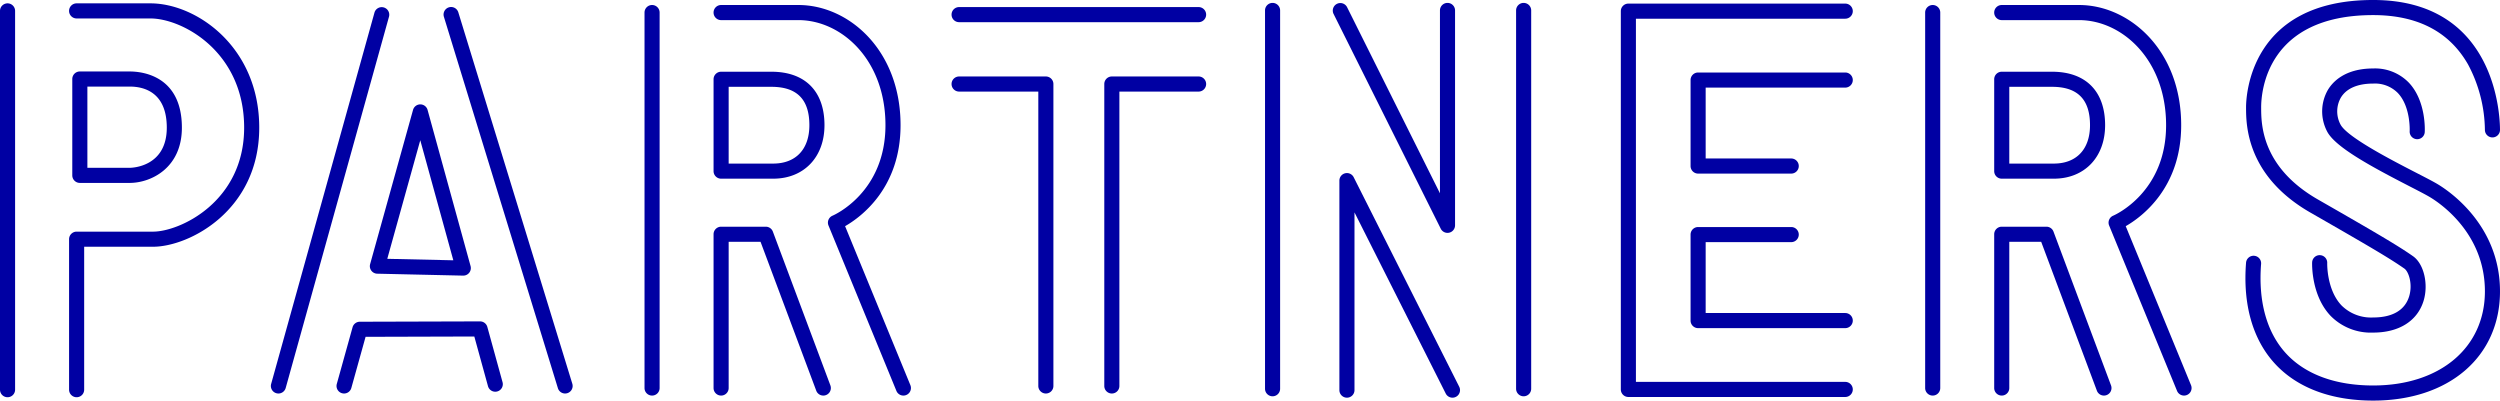 <svg xmlns="http://www.w3.org/2000/svg" viewBox="0 0 469.355 75.207"><defs><style>.a{fill:#0000a3;}</style></defs><path class="a" d="M225.026,4.163H180.065a1.417,1.417,0,0,1,0-2.835h44.961a1.417,1.417,0,0,1,0,2.835Z"/><path class="a" d="M196.352,73.879a1.417,1.417,0,0,1-1.417-1.417v-55.269H180.065a1.417,1.417,0,0,1,0-2.835h16.286a1.417,1.417,0,0,1,1.417,1.417V72.461A1.417,1.417,0,0,1,196.352,73.879Z"/><path class="a" d="M208.739,73.879a1.417,1.417,0,0,1-1.417-1.417V15.775a1.417,1.417,0,0,1,1.417-1.417h16.287a1.417,1.417,0,0,1,0,2.835H210.156v55.269A1.417,1.417,0,0,1,208.739,73.879Z"/><path class="a" d="M122.421,74.266a1.417,1.417,0,0,1-1.417-1.417V2.358a1.417,1.417,0,1,1,2.834,0V72.848A1.417,1.417,0,0,1,122.421,74.266Z"/><path class="a" d="M169.606,74.266a1.418,1.418,0,0,1-1.312-.879L155.543,42.337a1.418,1.418,0,0,1,.76-1.844c.401-.173,9.935-4.419,9.935-16.99,0-12.348-8.308-19.727-16.34-19.727H135.383a1.417,1.417,0,0,1,0-2.835h14.515c9.425,0,19.174,8.439,19.174,22.562,0,11.781-7.387,17.225-10.412,18.96L170.917,72.31a1.418,1.418,0,0,1-1.311,1.956Z"/><path class="a" d="M154.57,74.266a1.416,1.416,0,0,1-1.327-.921l-10.456-27.948H136.8V72.848a1.417,1.417,0,1,1-2.834,0V43.979a1.417,1.417,0,0,1,1.417-1.417h8.388a1.417,1.417,0,0,1,1.327.921l10.8,28.869a1.417,1.417,0,0,1-1.327,1.914Z"/><path class="a" d="M145.157,33.546h-9.774a1.417,1.417,0,0,1-1.417-1.417V14.883a1.417,1.417,0,0,1,1.417-1.417h9.436c6.336,0,9.97,3.66,9.97,10.041C154.788,29.512,150.918,33.546,145.157,33.546Zm-8.357-2.835h8.357c4.256,0,6.797-2.693,6.797-7.205,0-4.849-2.334-7.206-7.136-7.206H136.8Z"/><path class="a" d="M362.85,74.266a1.417,1.417,0,0,1-1.417-1.417V2.358a1.417,1.417,0,1,1,2.834,0V72.848A1.417,1.417,0,0,1,362.85,74.266Z"/><path class="a" d="M410.035,74.266a1.418,1.418,0,0,1-1.312-.879l-12.751-31.05a1.418,1.418,0,0,1,.76-1.844c.401-.173,9.935-4.419,9.935-16.99,0-12.348-8.308-19.727-16.34-19.727H375.812a1.417,1.417,0,0,1,0-2.835h14.515C399.751.941,409.5,9.38,409.5,23.503c0,11.781-7.387,17.225-10.412,18.96L411.346,72.31a1.418,1.418,0,0,1-1.311,1.956Z"/><path class="a" d="M394.999,74.266a1.416,1.416,0,0,1-1.327-.921L383.216,45.396h-5.987V72.848a1.417,1.417,0,1,1-2.834,0V43.979a1.417,1.417,0,0,1,1.417-1.417h8.388a1.417,1.417,0,0,1,1.327.921l10.8,28.869a1.417,1.417,0,0,1-1.327,1.914Z"/><path class="a" d="M385.587,33.546h-9.775a1.417,1.417,0,0,1-1.417-1.417V14.883a1.417,1.417,0,0,1,1.417-1.417h9.436c6.336,0,9.97,3.66,9.97,10.041C395.217,29.512,391.347,33.546,385.587,33.546Zm-8.358-2.835h8.358c4.255,0,6.796-2.693,6.796-7.205,0-4.849-2.334-7.206-7.136-7.206h-8.019Z"/><path class="a" d="M238.915,74.4a1.417,1.417,0,0,1-1.417-1.417V1.962a1.417,1.417,0,1,1,2.834,0V72.983A1.417,1.417,0,0,1,238.915,74.4Z"/><path class="a" d="M286.051,74.4a1.417,1.417,0,0,1-1.417-1.417V1.962a1.417,1.417,0,1,1,2.834,0V72.983A1.417,1.417,0,0,1,286.051,74.4Z"/><path class="a" d="M271.758,43.721a1.418,1.418,0,0,1-1.269-.785L250.356,2.595a1.418,1.418,0,0,1,2.537-1.266l17.447,34.96V1.962a1.417,1.417,0,1,1,2.834,0V42.304a1.417,1.417,0,0,1-1.092,1.379A1.402,1.402,0,0,1,271.758,43.721Z"/><path class="a" d="M272.692,74.662a1.416,1.416,0,0,1-1.267-.78L254.294,39.875V73.245a1.417,1.417,0,1,1-2.834,0V33.911a1.417,1.417,0,0,1,2.683-.638L273.957,72.607a1.418,1.418,0,0,1-1.265,2.055Z"/><path class="a" d="M52.271,73.879a1.418,1.418,0,0,1-1.366-1.797L70.304,2.365a1.417,1.417,0,0,1,2.73.76L53.636,72.841A1.417,1.417,0,0,1,52.271,73.879Z"/><path class="a" d="M106.094,73.879a1.417,1.417,0,0,1-1.354-1.001L83.341,3.161a1.417,1.417,0,1,1,2.709-.832l21.398,69.716a1.417,1.417,0,0,1-1.354,1.833Z"/><path class="a" d="M86.98,51.746l-.032-0-16.127-.362a1.418,1.418,0,0,1-1.333-1.797l8.056-28.952a1.416,1.416,0,0,1,1.365-1.038h.002a1.417,1.417,0,0,1,1.364,1.041l8.071,29.313a1.417,1.417,0,0,1-1.366,1.794ZM72.708,48.591l12.4.278-6.206-22.541Z"/><path class="a" d="M64.596,73.879a1.418,1.418,0,0,1-1.366-1.797l2.961-10.64a1.417,1.417,0,0,1,1.361-1.038l22.571-.066h.004a1.417,1.417,0,0,1,1.366,1.041l2.852,10.357a1.417,1.417,0,1,1-2.732.753l-2.564-9.313-20.414.06L65.96,72.841A1.417,1.417,0,0,1,64.596,73.879Z"/><path class="a" d="M1.417,74.577A1.417,1.417,0,0,1,0,73.16V2.047a1.417,1.417,0,1,1,2.834,0V73.16A1.417,1.417,0,0,1,1.417,74.577Z"/><path class="a" d="M14.385,74.577a1.417,1.417,0,0,1-1.417-1.417V44.906a1.417,1.417,0,0,1,1.417-1.417h14.346c5.034,0,17.105-5.617,17.105-19.521,0-14.312-11.647-20.503-17.589-20.503H14.385a1.417,1.417,0,0,1,0-2.835h13.862c8.562,0,20.423,8.11,20.423,23.338,0,15.605-13.204,22.356-19.939,22.356H15.802V73.16A1.417,1.417,0,0,1,14.385,74.577Z"/><path class="a" d="M24.358,34.34H14.988a1.417,1.417,0,0,1-1.417-1.417V14.837a1.417,1.417,0,0,1,1.417-1.417H24.358c2.297,0,9.789.761,9.789,10.548C34.147,31.578,28.293,34.34,24.358,34.34Zm-7.953-2.835H24.358c.284,0,6.955-.085,6.955-7.538,0-6.711-4.357-7.713-6.955-7.713H16.405Z"/><path class="a" d="M445.545,62.44a10.577,10.577,0,0,1-7.954-3.101c-3.699-3.844-3.516-9.82-3.506-10.073a1.417,1.417,0,1,1,2.832.108c-.001.047-.137,5.047,2.727,8.009a7.857,7.857,0,0,0,5.901,2.221c3.6,0,5.93-1.352,6.737-3.909.723-2.291-.051-4.689-.879-5.27-2.701-1.895-6.573-4.169-17.623-10.503-12.1-6.936-12.1-16.601-12.1-19.777,0-2.062.669-20.146,23.864-20.146,23.143,0,23.811,21.889,23.811,24.384a1.417,1.417,0,1,1-2.834,0,26.706,26.706,0,0,0-3.158-12.27c-3.498-6.157-9.493-9.279-17.818-9.279-20.016,0-21.03,14.421-21.03,17.312,0,3.063,0,11.199,10.676,17.318,11.135,6.382,15.049,8.683,17.84,10.641,2.051,1.438,2.945,5.305,1.955,8.444C453.804,60.293,450.362,62.44,445.545,62.44Z"/><path class="a" d="M445.545,75.207c-7.88,0-14.251-2.388-18.424-6.906-4.188-4.535-6.069-11.111-5.44-19.018a1.418,1.418,0,0,1,2.826.225c-.564,7.098,1.06,12.931,4.697,16.87,3.622,3.921,9.272,5.994,16.341,5.994,12.547,0,20.977-7.104,20.977-17.677,0-11.076-8.692-16.73-10.435-17.752-.786-.46-2.15-1.163-3.731-1.977-7.242-3.728-13.871-7.316-15.435-10.238A8.116,8.116,0,0,1,437.043,16.876c.899-1.501,3.2-4.021,8.502-4.021a8.82,8.82,0,0,1,6.702,2.671c3.276,3.471,2.994,9.034,2.98,9.27a1.417,1.417,0,0,1-2.83-.161h0c.002-.045.217-4.6-2.22-7.171a6.025,6.025,0,0,0-4.633-1.773c-2.936,0-5.034.914-6.07,2.642a5.227,5.227,0,0,0-.054,5.059c1.275,2.385,9.704,6.724,14.232,9.055,1.684.867,3.015,1.552,3.867,2.052,1.977,1.158,11.835,7.576,11.835,20.197C469.355,66.964,459.787,75.207,445.545,75.207Z"/><path class="a" d="M346.428,74.531H305.714a1.417,1.417,0,0,1-1.417-1.417V2.093a1.417,1.417,0,0,1,1.417-1.417h40.714a1.417,1.417,0,0,1,0,2.835H307.131V71.696h39.297a1.417,1.417,0,0,1,0,2.835Z"/><path class="a" d="M336.287,32.591H318.808a1.417,1.417,0,0,1-1.417-1.417v-16.145a1.417,1.417,0,0,1,1.417-1.417h27.62a1.417,1.417,0,0,1,0,2.835H320.225V29.756h16.062a1.417,1.417,0,0,1,0,2.835Z"/><path class="a" d="M346.428,61.604H318.808a1.417,1.417,0,0,1-1.417-1.417V44.041a1.417,1.417,0,0,1,1.417-1.417h17.479a1.417,1.417,0,0,1,0,2.835h-16.062v13.31h26.203a1.417,1.417,0,0,1,0,2.835Z"/></svg>